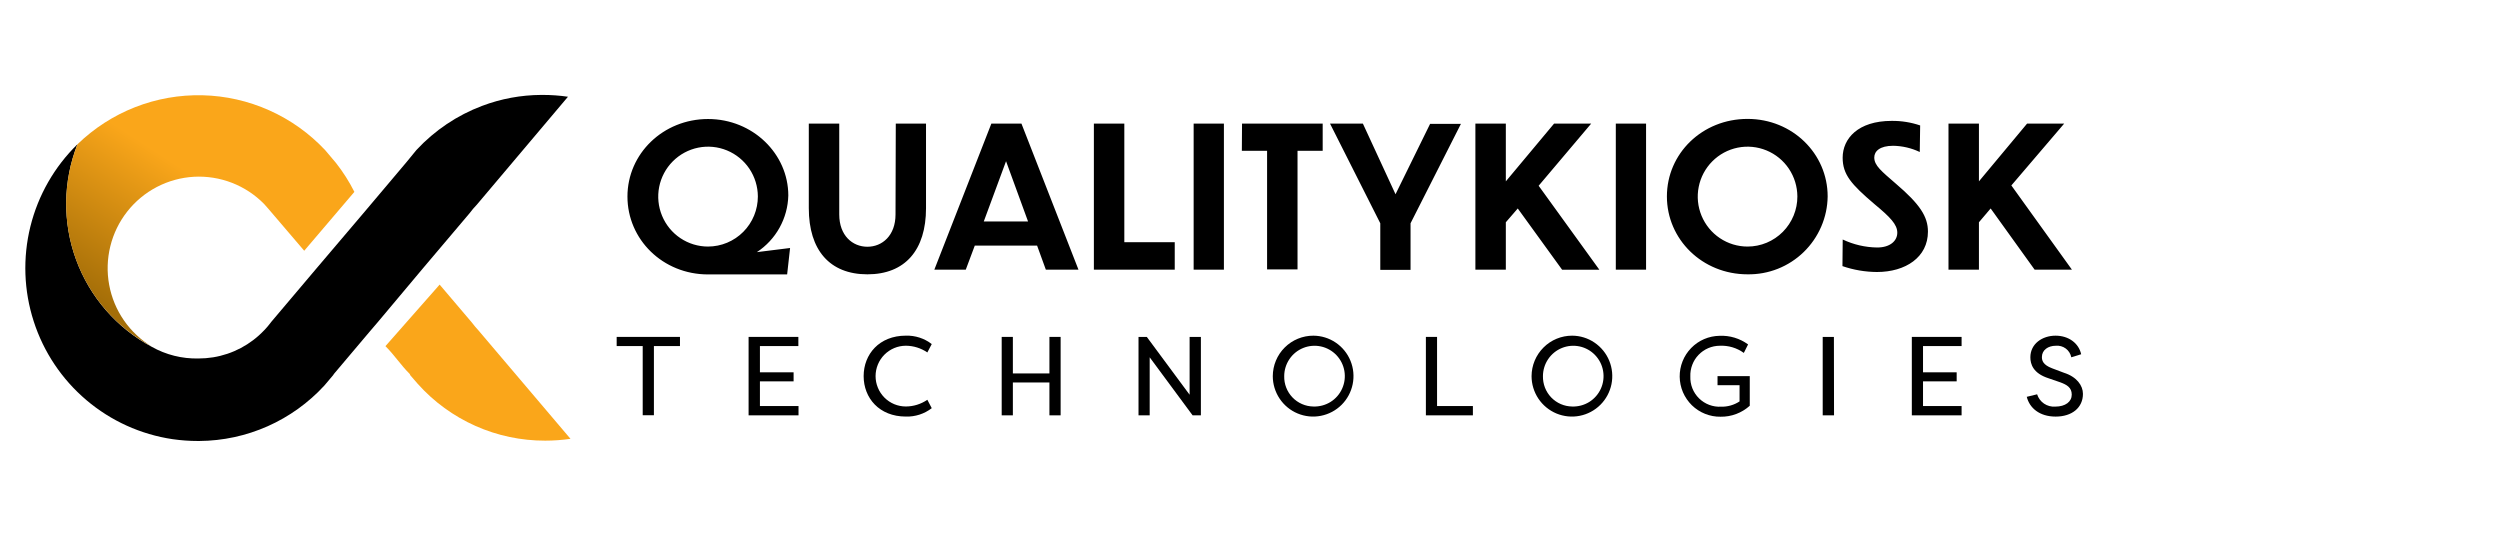 <svg width="96" height="21" viewBox="0 0 96 21" fill="none" xmlns="http://www.w3.org/2000/svg">
<g clip-path="url(#clip0_490_14089)">
<g clip-path="url(#clip1_490_14089)">
<path d="M18.363 12.676C18.283 12.59 18.207 12.5 18.136 12.406L18.117 12.382L16.882 10.929L14.801 13.292C15.155 13.645 15.385 14.013 15.735 14.362L15.756 14.411L16.046 14.745C16.662 15.432 17.416 15.981 18.259 16.356C19.101 16.731 20.013 16.923 20.935 16.921C21.26 16.921 21.585 16.897 21.907 16.851L18.363 12.676Z" fill="#FAA61A"/>
<path d="M18.311 7.859L21.81 3.715C21.489 3.668 21.165 3.645 20.841 3.645H20.782C20.007 3.649 19.238 3.791 18.512 4.066C17.556 4.426 16.696 5.003 15.999 5.752L15.984 5.769L15.606 6.23L14.932 7.029L14.242 7.846L13.922 8.225L12.174 10.282L10.41 12.368L10.392 12.393C10.321 12.487 10.245 12.577 10.165 12.662L10.153 12.674L10.142 12.685C9.62 13.236 8.932 13.6 8.184 13.721C7.996 13.751 7.806 13.766 7.616 13.766C6.989 13.779 6.371 13.624 5.824 13.316C4.481 12.596 3.448 11.406 2.922 9.972C2.397 8.538 2.416 6.961 2.975 5.539C2.09 6.403 1.464 7.497 1.167 8.698C0.87 9.9 0.914 11.161 1.294 12.338C1.673 13.516 2.374 14.564 3.316 15.363C4.259 16.163 5.405 16.683 6.626 16.864C6.947 16.91 7.271 16.934 7.595 16.934H7.656C8.559 16.927 9.452 16.735 10.278 16.368C11.104 16.001 11.846 15.468 12.458 14.802L12.809 14.386V14.375L14.194 12.736L14.518 12.357L16.259 10.282L18.026 8.195C18.113 8.077 18.209 7.965 18.311 7.859Z" fill="black"/>
<path d="M13.608 7.368L11.682 9.629L10.31 8.023C10.257 7.958 10.2 7.899 10.142 7.833C9.792 7.477 9.371 7.2 8.907 7.02C8.442 6.84 7.944 6.761 7.447 6.788C6.95 6.816 6.464 6.95 6.022 7.18C5.58 7.411 5.192 7.733 4.884 8.126C4.576 8.518 4.355 8.972 4.236 9.457C4.117 9.942 4.101 10.446 4.192 10.937C4.282 11.429 4.476 11.895 4.76 12.305C5.044 12.715 5.412 13.06 5.839 13.317C4.49 12.602 3.451 11.413 2.922 9.978C2.394 8.543 2.412 6.962 2.975 5.54C3.611 4.923 4.364 4.438 5.188 4.115C6.013 3.792 6.894 3.637 7.779 3.658C8.664 3.679 9.536 3.877 10.344 4.239C11.153 4.601 11.881 5.12 12.488 5.767L12.889 6.242L12.902 6.257C13.174 6.603 13.41 6.975 13.608 7.368Z" fill="url(#paint0_linear_490_14089)"/>
<path d="M38.068 4.747L35.879 10.354H37.086L37.432 9.43H39.824L40.16 10.354H41.413L39.224 4.747H38.068ZM37.777 8.504L38.632 6.19L39.477 8.504H37.777ZM43.174 4.747H42.005V10.354H45.11V9.301H43.174V4.747ZM45.836 10.354H46.998V4.747H45.836V10.354ZM30.271 7.508C30.271 5.907 28.907 4.57 27.189 4.57C25.471 4.57 24.094 5.898 24.094 7.546C24.094 9.195 25.45 10.538 27.189 10.538C27.259 10.541 27.329 10.541 27.399 10.538H30.226L30.339 9.523L29.064 9.682C29.426 9.444 29.725 9.122 29.935 8.743C30.146 8.363 30.261 7.938 30.271 7.505V7.508ZM27.189 9.468C26.811 9.468 26.442 9.356 26.127 9.145C25.813 8.935 25.568 8.636 25.423 8.286C25.278 7.936 25.239 7.551 25.312 7.179C25.386 6.807 25.567 6.465 25.834 6.197C26.101 5.928 26.441 5.745 26.811 5.67C27.182 5.595 27.566 5.632 27.916 5.776C28.265 5.92 28.565 6.165 28.776 6.479C28.987 6.794 29.1 7.164 29.102 7.543C29.102 7.795 29.053 8.045 28.957 8.278C28.861 8.511 28.721 8.724 28.543 8.902C28.366 9.081 28.154 9.223 27.922 9.32C27.69 9.417 27.441 9.467 27.189 9.468ZM34.388 8.235C34.388 9.047 33.877 9.475 33.308 9.475C32.738 9.475 32.227 9.047 32.227 8.235V4.747H31.058V7.994C31.058 9.603 31.86 10.534 33.308 10.534C34.755 10.534 35.559 9.603 35.559 7.994V4.747H34.398L34.388 8.235ZM72.805 7.057C72.249 6.575 71.972 6.357 71.972 6.048C71.972 5.809 72.182 5.598 72.699 5.598C73.052 5.604 73.4 5.685 73.719 5.837L73.734 4.817C73.382 4.697 73.012 4.638 72.64 4.642C71.342 4.642 70.758 5.327 70.758 6.055C70.758 6.702 71.087 7.078 71.98 7.838C72.587 8.341 72.856 8.62 72.856 8.935C72.856 9.25 72.58 9.504 72.084 9.504C71.626 9.498 71.174 9.393 70.76 9.197L70.75 10.219C71.176 10.366 71.624 10.442 72.074 10.445C73.177 10.445 74.033 9.876 74.033 8.895C74.034 8.316 73.719 7.837 72.805 7.057ZM67.106 4.566C65.367 4.566 64.009 5.894 64.009 7.543C64.009 9.191 65.367 10.534 67.106 10.534C67.504 10.54 67.9 10.468 68.27 10.321C68.64 10.174 68.977 9.956 69.263 9.678C69.549 9.4 69.777 9.068 69.935 8.702C70.093 8.336 70.177 7.942 70.182 7.543C70.182 5.896 68.824 4.566 67.106 4.566ZM67.106 9.468C66.728 9.468 66.359 9.356 66.044 9.145C65.73 8.935 65.485 8.636 65.34 8.286C65.195 7.936 65.156 7.551 65.23 7.179C65.303 6.807 65.484 6.465 65.751 6.197C66.018 5.928 66.358 5.745 66.728 5.67C67.099 5.595 67.483 5.632 67.833 5.776C68.183 5.92 68.482 6.165 68.693 6.479C68.904 6.794 69.017 7.164 69.019 7.543C69.02 7.795 68.971 8.045 68.875 8.278C68.779 8.512 68.638 8.724 68.461 8.903C68.283 9.082 68.072 9.224 67.84 9.321C67.607 9.418 67.358 9.468 67.106 9.468ZM77.236 7.121L79.264 4.747H77.839L75.991 6.964V4.747H74.822V10.354H75.991V8.535L76.441 8.005L78.129 10.354H79.561L77.236 7.121ZM62.047 10.354H63.209V4.747H62.047V10.354ZM61.101 4.747H59.676L57.824 6.964V4.747H56.655V10.354H57.824V8.535L58.282 8.005L59.985 10.357H61.415L59.084 7.133L61.101 4.747ZM47.687 5.792H48.656V10.344H49.825V5.792H50.791V4.747H47.694L47.687 5.792ZM53.588 7.459L52.335 4.747H51.073L53.003 8.574V10.363H54.165V8.574L56.1 4.756H54.916L53.588 7.459Z" fill="black"/>
<path d="M26.111 12.937V13.289H25.11V15.945H24.68V13.289H23.68V12.937H26.111Z" fill="black"/>
<path d="M30.663 15.949H28.746V12.937H30.657V13.289H29.181V14.297H30.474V14.644H29.181V15.592H30.663V15.949Z" fill="black"/>
<path d="M34.785 12.889C35.144 12.879 35.495 12.992 35.779 13.212L35.61 13.534C35.367 13.368 35.08 13.278 34.785 13.276C34.633 13.276 34.481 13.306 34.34 13.365C34.199 13.424 34.071 13.51 33.963 13.618C33.855 13.726 33.769 13.855 33.711 13.996C33.652 14.138 33.622 14.29 33.622 14.443C33.622 14.596 33.652 14.748 33.711 14.889C33.769 15.031 33.855 15.159 33.963 15.268C34.071 15.376 34.199 15.462 34.34 15.521C34.481 15.579 34.633 15.609 34.785 15.609C35.08 15.608 35.367 15.518 35.61 15.351L35.779 15.674C35.495 15.893 35.144 16.007 34.785 15.996C33.764 15.996 33.164 15.283 33.164 14.443C33.164 13.603 33.764 12.889 34.785 12.889Z" fill="black"/>
<path d="M38.894 14.687V15.949H38.465V12.937H38.894V14.34H40.298V12.937H40.728V15.949H40.298V14.687H38.894Z" fill="black"/>
<path d="M44.148 13.72V15.949H43.719V12.937H44.037L45.681 15.158V12.937H46.114V15.949H45.796L44.148 13.72Z" fill="black"/>
<path d="M50.434 12.89C50.74 12.892 51.039 12.984 51.292 13.156C51.546 13.328 51.743 13.571 51.859 13.855C51.975 14.139 52.004 14.451 51.943 14.752C51.882 15.053 51.734 15.329 51.517 15.545C51.3 15.761 51.024 15.908 50.723 15.967C50.423 16.027 50.112 15.995 49.829 15.877C49.547 15.76 49.305 15.56 49.136 15.305C48.966 15.05 48.875 14.75 48.875 14.443C48.877 14.03 49.041 13.634 49.334 13.343C49.626 13.052 50.022 12.889 50.434 12.89ZM50.434 15.61C50.666 15.618 50.895 15.557 51.092 15.435C51.289 15.312 51.445 15.133 51.539 14.921C51.634 14.708 51.664 14.473 51.624 14.243C51.584 14.014 51.477 13.803 51.316 13.635C51.155 13.467 50.948 13.352 50.721 13.303C50.494 13.255 50.258 13.275 50.043 13.362C49.828 13.449 49.643 13.598 49.514 13.791C49.384 13.983 49.314 14.211 49.314 14.443C49.31 14.594 49.336 14.744 49.391 14.884C49.445 15.024 49.527 15.152 49.631 15.261C49.735 15.37 49.86 15.456 49.998 15.516C50.135 15.576 50.284 15.608 50.434 15.61Z" fill="black"/>
<path d="M56.559 15.949H54.754V12.937H55.183V15.592H56.559V15.949Z" fill="black"/>
<path d="M60.37 12.89C60.676 12.891 60.975 12.983 61.228 13.155C61.482 13.327 61.68 13.57 61.796 13.854C61.912 14.138 61.941 14.45 61.881 14.751C61.82 15.052 61.672 15.328 61.455 15.544C61.238 15.761 60.962 15.908 60.662 15.967C60.361 16.027 60.05 15.995 59.767 15.878C59.485 15.76 59.243 15.561 59.073 15.306C58.903 15.05 58.812 14.75 58.812 14.443C58.814 14.03 58.979 13.635 59.271 13.344C59.563 13.052 59.958 12.889 60.37 12.89ZM60.37 15.61C60.601 15.618 60.831 15.557 61.028 15.435C61.224 15.312 61.38 15.133 61.475 14.921C61.57 14.708 61.599 14.473 61.559 14.243C61.52 14.014 61.412 13.803 61.251 13.635C61.091 13.467 60.883 13.352 60.657 13.303C60.43 13.255 60.194 13.275 59.978 13.362C59.763 13.449 59.579 13.598 59.449 13.791C59.319 13.983 59.25 14.211 59.249 14.443C59.246 14.594 59.272 14.743 59.326 14.884C59.381 15.024 59.462 15.152 59.566 15.261C59.671 15.37 59.795 15.456 59.933 15.516C60.071 15.576 60.219 15.608 60.37 15.61Z" fill="black"/>
<path d="M64.909 14.455C64.903 14.611 64.93 14.767 64.987 14.912C65.045 15.057 65.132 15.188 65.244 15.298C65.355 15.407 65.488 15.492 65.634 15.547C65.78 15.602 65.936 15.626 66.091 15.617C66.342 15.623 66.589 15.552 66.799 15.414V14.792H65.953V14.443H67.191V15.581C66.883 15.858 66.482 16.009 66.069 16.002C65.865 16.005 65.663 15.967 65.474 15.891C65.285 15.816 65.113 15.703 64.967 15.561C64.822 15.418 64.706 15.248 64.625 15.061C64.545 14.873 64.503 14.672 64.5 14.468C64.498 14.264 64.535 14.061 64.611 13.872C64.686 13.682 64.799 13.51 64.941 13.364C65.083 13.218 65.252 13.101 65.439 13.021C65.626 12.941 65.827 12.898 66.031 12.895C66.423 12.877 66.809 12.994 67.126 13.226L66.963 13.552C66.694 13.357 66.368 13.261 66.036 13.277C65.885 13.278 65.734 13.309 65.595 13.369C65.456 13.429 65.329 13.517 65.224 13.627C65.119 13.736 65.037 13.866 64.983 14.009C64.929 14.151 64.903 14.303 64.909 14.455Z" fill="black"/>
<path d="M70.427 15.949H69.992V12.937H70.422L70.427 15.949Z" fill="black"/>
<path d="M75.325 15.949H73.414V12.937H75.325V13.289H73.844V14.297H75.136V14.644H73.844V15.592H75.325V15.949Z" fill="black"/>
<path d="M78.225 15.141C78.271 15.287 78.365 15.413 78.491 15.499C78.617 15.584 78.768 15.625 78.92 15.614C79.315 15.614 79.555 15.424 79.555 15.153C79.555 14.881 79.366 14.773 79.113 14.68L78.662 14.525C78.07 14.335 77.966 13.982 77.966 13.72C77.966 13.203 78.422 12.89 78.933 12.89C79.444 12.89 79.826 13.186 79.917 13.603L79.538 13.72C79.511 13.585 79.435 13.465 79.325 13.383C79.214 13.301 79.077 13.263 78.941 13.277C78.653 13.277 78.409 13.436 78.409 13.711C78.409 13.84 78.447 14.009 78.799 14.142L79.255 14.314C79.749 14.47 79.985 14.806 79.985 15.124C79.985 15.657 79.563 15.997 78.937 15.997C78.311 15.997 77.932 15.661 77.828 15.238L78.225 15.141Z" fill="black"/>
</g>
</g>
<defs>
<linearGradient id="paint0_linear_490_14089" x1="4.628" y1="12.103" x2="7.908" y2="7.063" gradientUnits="userSpaceOnUse">
<stop stop-color="#A46E08"/>
<stop offset="1" stop-color="#FAA61A"/>
</linearGradient>
<clipPath id="clip0_490_14089">
<rect width="94.039" height="19.897" fill="white" transform="translate(0.973 0.281)"/>
</clipPath>
<clipPath id="clip1_490_14089">
<rect width="79.004" height="13.278" fill="white" transform="translate(0.973 3.643)"/>
</clipPath>
</defs>
</svg>
